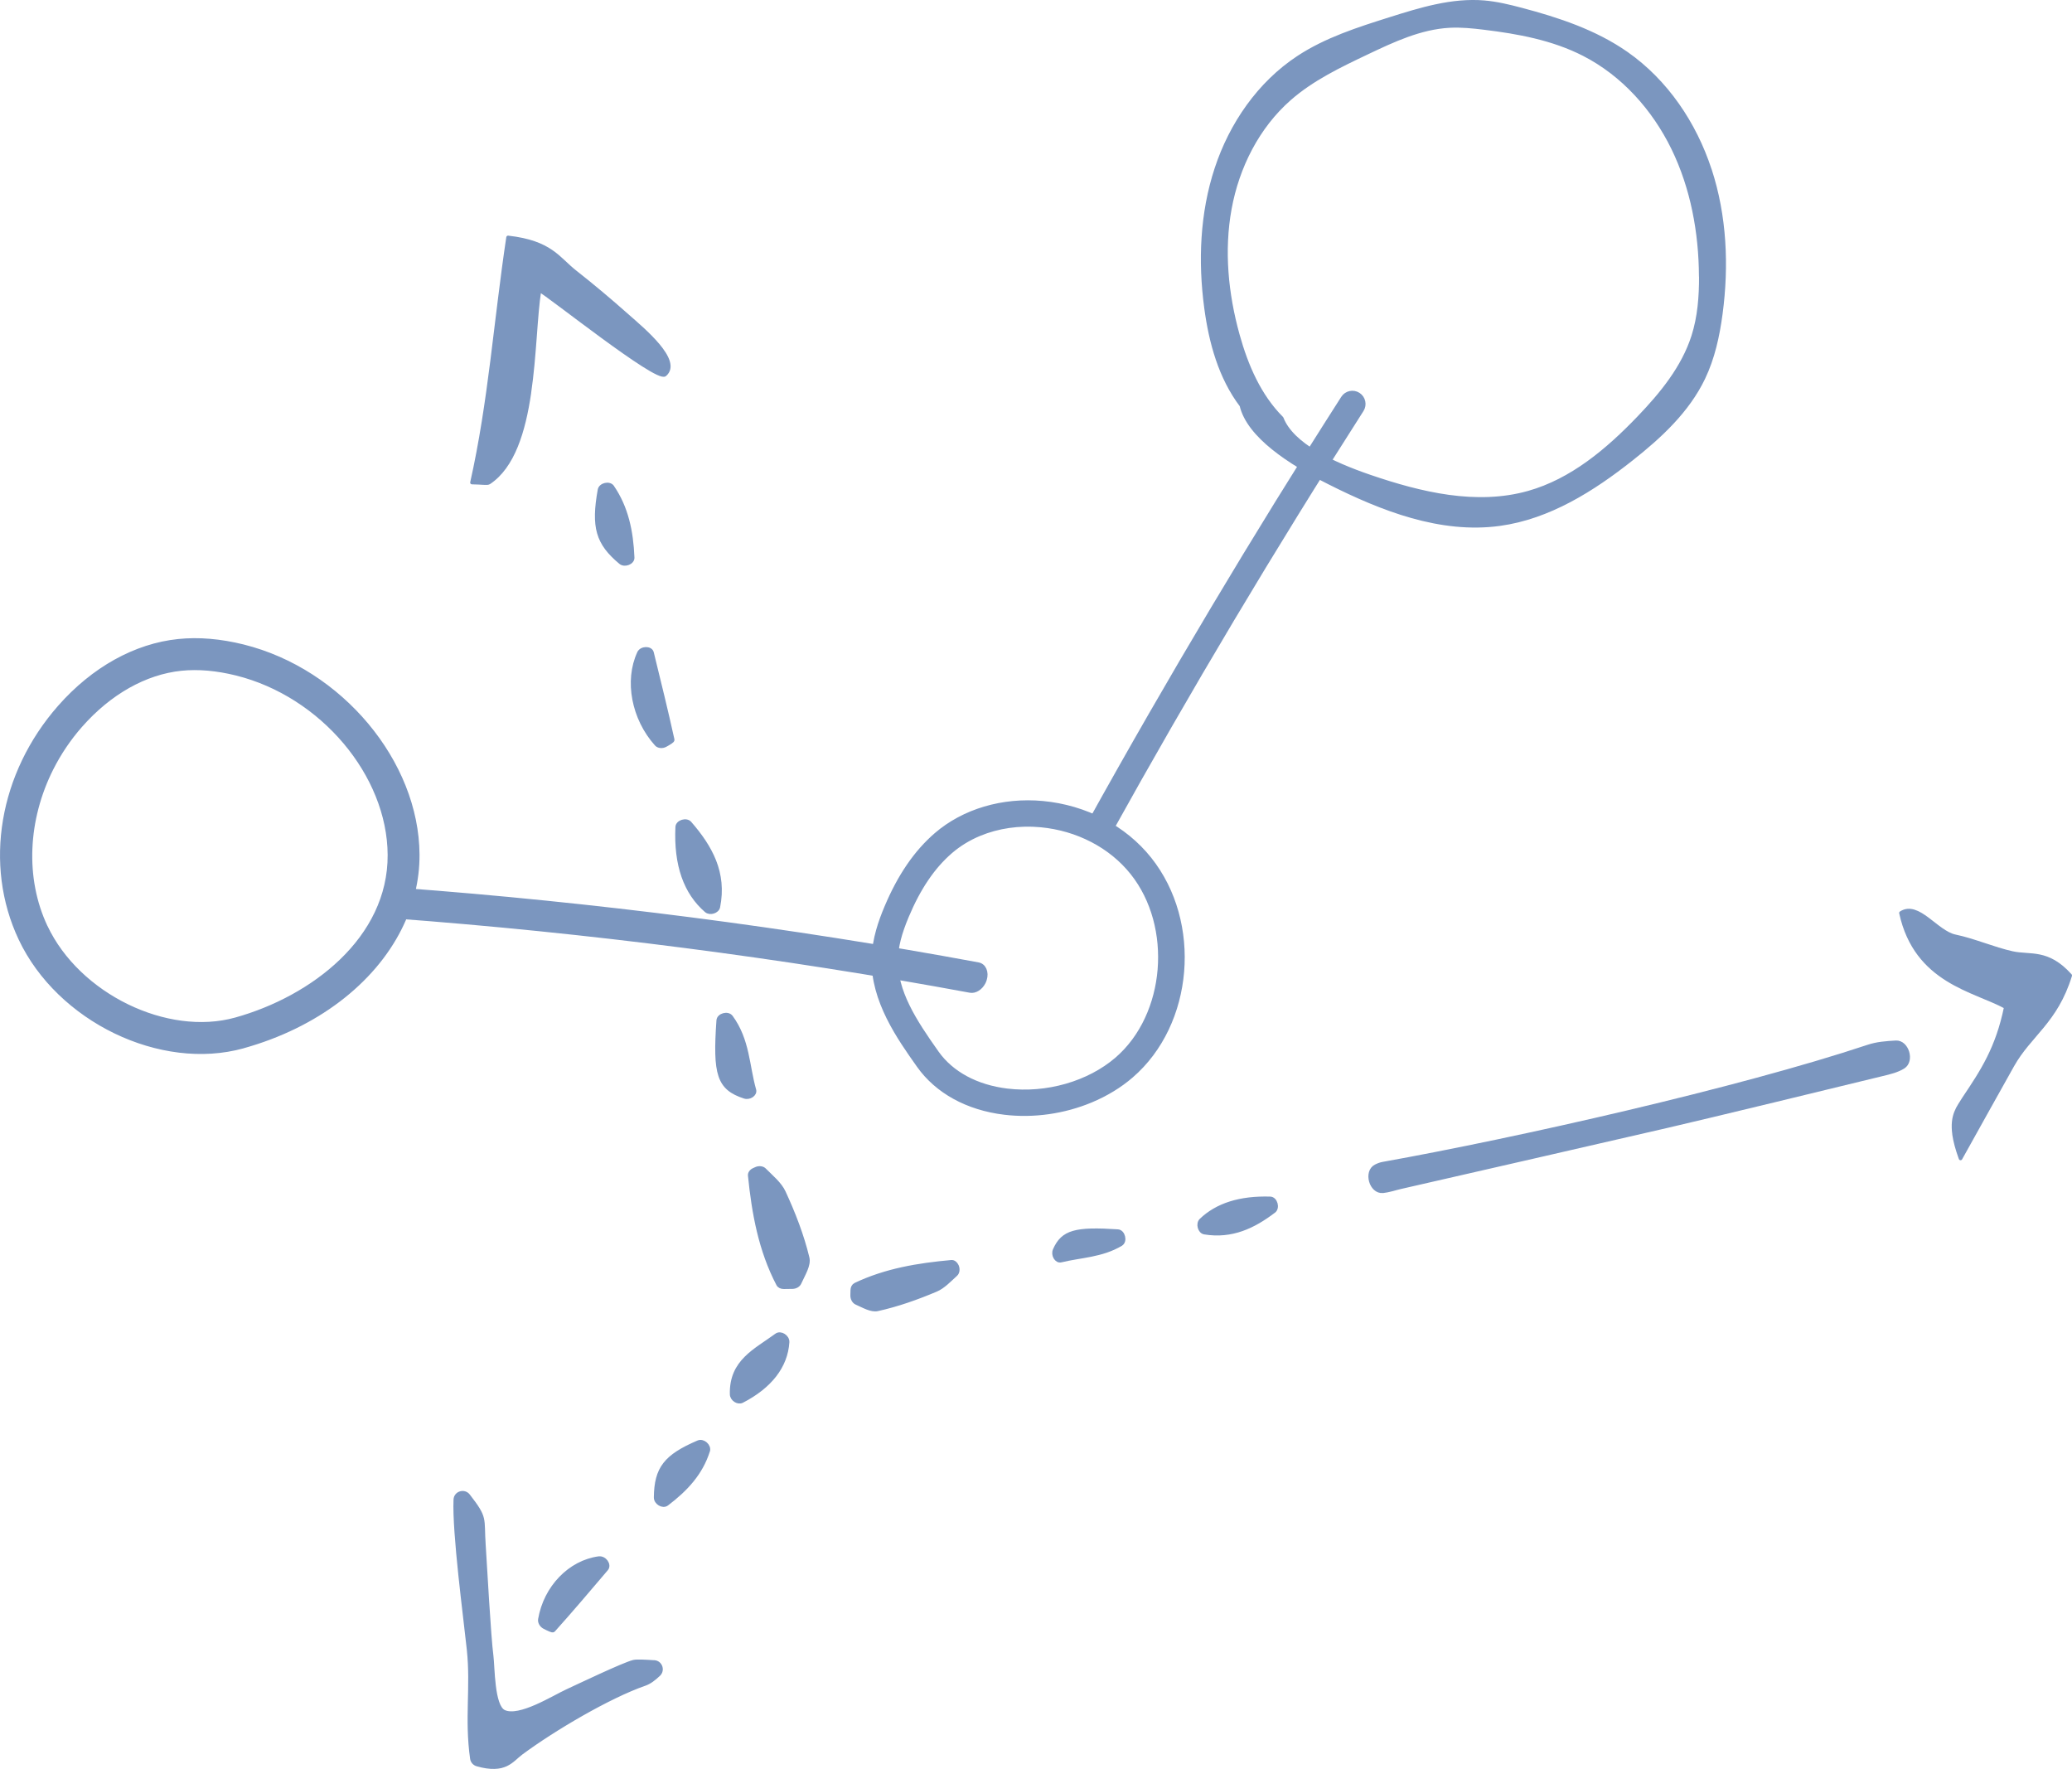 <?xml version="1.0" encoding="UTF-8"?>
<svg xmlns="http://www.w3.org/2000/svg" id="Layer_2" data-name="Layer 2" viewBox="0 0 505.13 431.17">
  <defs>
    <style>
      .cls-1 {
        stroke-width: 1.04px;
      }

      .cls-1, .cls-2, .cls-3, .cls-4, .cls-5 {
        fill: #345d9d;
        stroke: #345d9d;
        stroke-linecap: round;
        stroke-linejoin: round;
      }

      .cls-2 {
        stroke-width: 1px;
      }

      .cls-3 {
        stroke-width: 1px;
      }

      .cls-4 {
        stroke-width: .98px;
      }

      .cls-5 {
        stroke-width: .87px;
      }

      .cls-6 {
        opacity: .65;
      }
    </style>
  </defs>
  <g id="Art">
    <g class="cls-6">
      <path class="cls-5" d="m476.39,276.51c-.67-4.76,1.07-6.6,2.38-8.76,4.46-6.65,8.17-12.25,10.22-22.28-7.66-4.21-21.9-6.17-25.56-22.94,4.2-2.7,8.63,4.73,13.23,5.69,4.59.95,9.31,3.05,13.91,4.07,4.4.97,8.6-.69,14.13,5.48-3.48,11.3-9.84,14.37-14.08,21.91-4.13,7.35-8.23,14.74-12.66,22.68-.86-2.35-1.35-4.26-1.58-5.85Z"></path>
      <path class="cls-5" d="m129.05,95.83c-1.36,9.23-3.95,17.9-9.83,21.8-.44.29-1.62.02-4.16-.01,4.42-19.68,5.73-39.34,8.8-59.75,10.39,1.17,12.19,5.13,16.28,8.36,4.61,3.63,8.49,6.9,12.8,10.72,3.79,3.35,13.1,11.01,9.15,14.37-1.94,1.65-28.55-19.65-30.57-20.57-.98,6.1-1.12,15.87-2.48,25.09Z"></path>
      <path class="cls-5" d="m159.49,405.09c1.56.1,2.23,2.02,1.08,3.08-1.13,1.05-2.13,1.87-3.46,2.33-8.51,2.95-22.03,10.87-30.02,16.79-2.36,1.75-3.9,4.77-10.78,2.8-.67-.19-1.17-.76-1.27-1.44-1.38-9.69.17-17.38-.8-26.56-.84-7.96-3.6-28.5-3.24-36.57.07-1.64,2.18-2.28,3.18-.98,4.39,5.66,3.34,5.33,3.79,12.03.34,5.15,1.26,22.28,1.89,27.07.36,2.78.22,12.22,3,13.56,3.74,1.78,12.06-3.52,15.37-5.03,2.36-1.08,13.65-6.49,16.18-7.13.82-.21,3.01-.07,5.08.06Z"></path>
      <path class="cls-4" d="m337.13,290.3c-2.85.29-4.27-4.72-1.7-6.01.57-.29,1.15-.51,1.75-.61,32.55-5.83,86.85-18.08,118.29-28.56,2.09-.7,4.36-.88,6.72-1.01,2.69-.15,4.1,4.46,1.79,5.91-1.47.92-3.29,1.35-5.08,1.78-10.17,2.49-42.38,10.3-52.58,12.66-21.61,5-43.23,9.9-64.85,14.86-1.43.33-2.88.84-4.34.99Z"></path>
      <g>
        <path class="cls-2" d="m208.54,313.17c7.41-3.53,15.33-4.82,23.39-5.55.51-.05,1.02.32,1.3.93,0,0,0,.02.01.02.33.73.22,1.6-.26,2.03-1.56,1.41-3.04,3.02-4.82,3.77-4.62,1.95-9.38,3.64-14.24,4.71-1.52.33-3.36-.78-5.13-1.56-.58-.26-.99-.99-.98-1.75,0-.43.02-.87.03-1.3.01-.59.28-1.09.7-1.29Z"></path>
        <path class="cls-2" d="m310.52,295.18c-4.91,3.73-10.21,6.3-16.88,5.2-1.15-.19-1.66-2.11-.79-2.94,3.85-3.7,9.44-5.5,16.81-5.28,1.28.04,1.91,2.24.86,3.03Z"></path>
        <path class="cls-2" d="m273.25,303.22c-4.73,2.8-9.77,2.8-14.6,3.98-1.07.26-2-1.32-1.48-2.51,1.95-4.45,5.05-5.22,15.34-4.55,1.31.09,1.87,2.41.74,3.07Z"></path>
      </g>
      <g>
        <path class="cls-1" d="m146.01,379.87c1.37-.18,2.59,1.56,1.77,2.52-4.38,5.15-8.57,10.1-12.91,14.93-.18.2-1.15-.29-2.11-.78-.73-.37-1.17-1.15-1.06-1.83,1.33-7.77,7.27-13.91,14.31-14.85Z"></path>
        <path class="cls-1" d="m172.55,353.65c-1.7,5.38-5.31,9.32-10.02,12.88-.95.72-2.63-.28-2.61-1.56.09-7.03,2.35-9.96,10.33-13.38,1.16-.5,2.69.87,2.31,2.07Z"></path>
        <path class="cls-1" d="m178.45,339.83c-.19-8.01,5.77-10.57,10.88-14.33.97-.72,2.67.35,2.59,1.64-.37,5.87-4.24,10.79-11.04,14.3-.97.5-2.41-.44-2.43-1.6Z"></path>
      </g>
      <g>
        <path class="cls-3" d="m189.75,313.04c-4.36-8.33-5.98-17.34-6.91-26.53-.05-.51.32-1.04.92-1.32.18-.08.37-.17.55-.25.7-.32,1.54-.24,1.99.2,1.75,1.76,3.8,3.42,4.75,5.47,2.39,5.17,4.46,10.5,5.78,15.98.43,1.77-1.01,3.99-1.96,6.1-.25.56-.95.96-1.68.97-.7.01-1.41.02-2.11.03-.6,0-1.11-.24-1.33-.66Z"></path>
        <path class="cls-3" d="m168.14,200.66c5.03,5.79,8.59,12.08,6.92,20.4-.22,1.09-1.97,1.63-2.85.88-5.07-4.37-7.48-11.12-7.05-20.36.06-1.23,2.14-1.88,2.98-.92Z"></path>
        <path class="cls-3" d="m155.81,159.17c.57-1.23,2.78-1.28,3.08-.08,1.78,7.26,3.5,14.22,5.04,21.22.06.27-.81.76-1.7,1.26-.75.42-1.71.33-2.18-.2-5.62-6.26-7.35-15.45-4.23-22.2Z"></path>
        <path class="cls-3" d="m149.25,118.71c3.44,5.03,4.65,10.77,4.92,17.21.05,1.18-1.87,1.94-2.85,1.13-5.61-4.67-6.73-8.57-5.1-17.65.22-1.23,2.34-1.72,3.04-.69Z"></path>
        <path class="cls-3" d="m178.19,247.89c4.14,5.64,3.98,11.9,5.66,17.79.29,1.01-1.13,1.99-2.33,1.6-6.3-2.05-7.28-5.41-6.36-18.56.09-1.27,2.27-1.86,3.03-.82Z"></path>
      </g>
      <path class="cls-5" d="m244.84,271.27c-9.01-1.09-16.44-5.17-20.92-11.49h0c-4.74-6.69-11.24-15.85-11-26.11.12-4.83,1.72-9.22,3.1-12.51,3.23-7.68,7.21-13.49,12.15-17.76,6.75-5.82,16.25-8.64,26.04-7.73,10.45.98,19.96,5.95,26.1,13.66,12.35,15.5,10.28,40.24-4.44,52.95-2.87,2.48-6.24,4.51-9.91,6.04-6.53,2.72-13.98,3.82-21.13,2.95Zm-13.04-63.66c-4.28,3.69-7.77,8.83-10.66,15.71-1.77,4.21-2.59,7.44-2.66,10.48-.18,7.79,4.41,14.92,9.98,22.77h0c3.56,5.02,9.62,8.29,17.06,9.19,9.65,1.17,19.9-1.77,26.74-7.68,12.34-10.66,14.12-32.24,3.72-45.29-5.2-6.53-13.32-10.75-22.27-11.59-5.28-.49-10.43.27-14.93,2.14-2.57,1.07-4.93,2.5-6.97,4.26Z"></path>
      <path class="cls-5" d="m59.3,255.09h0c-20.11,5.6-45.01-6.44-54.36-26.28-8.51-18.04-4.75-40.22,9.55-56.49,8.19-9.32,18.49-15.05,29-16.13,4.92-.51,10.25-.06,15.84,1.33,23.72,5.91,42.4,28.22,42.51,50.8.03,6.27-1.49,12.35-4.33,17.99-6.6,13.11-20.34,23.8-38.21,28.77Zm-48.12-29.22c7.87,16.69,29.5,27.24,46.27,22.57h0c18.73-5.21,37.59-19.62,37.49-40.07-.1-19.57-16.48-38.96-37.28-44.14-4.81-1.2-9.34-1.59-13.47-1.17-8.77.9-17.48,5.81-24.52,13.82-2.84,3.23-5.21,6.77-7.08,10.48-6.23,12.37-6.97,26.74-1.42,38.51Z"></path>
      <path class="cls-5" d="m269.12,204.35c.56-.23,1.04-.65,1.36-1.22,19.33-34.87,40.04-69.58,61.55-103.17.83-1.29.45-3.01-.84-3.84-1.29-.83-3.01-.45-3.84.84-21.57,33.69-42.34,68.5-61.73,103.47-.74,1.34-.26,3.03,1.08,3.78.77.43,1.66.45,2.42.13Z"></path>
      <path class="cls-5" d="m239.85,239.46c.11-.22.21-.45.28-.7.56-1.8-.17-3.48-1.62-3.75-46.09-8.54-93.5-14.65-140.92-18.18-1.49-.11-3.05,1.27-3.48,3.09-.43,1.82.43,3.39,1.93,3.5,47.26,3.52,94.52,9.61,140.46,18.12,1.25.23,2.64-.67,3.35-2.08Z"></path>
      <path class="cls-5" d="m416.85,41.38c-3.68-11.25-10.63-21.59-20.34-28.37-7.63-5.33-16.64-8.32-25.64-10.69-2.99-.79-6.01-1.52-9.08-1.78-7.79-.65-15.49,1.73-22.94,4.08-7.73,2.44-15.58,4.94-22.35,9.4-9.55,6.29-16.39,16.23-19.96,27.09-3.58,10.85-4.04,22.57-2.53,33.9,1.13,8.46,3.47,17,8.62,23.8,1.77,7.5,11.83,14,21.29,18.78,12.98,6.55,27.31,12.14,41.71,10.16,11.99-1.65,22.66-8.38,32.15-15.89,6.95-5.49,13.66-11.7,17.49-19.69,2.35-4.9,3.52-10.28,4.24-15.67,1.57-11.74,1.03-23.87-2.65-35.12Zm-2.21,25.99c.02,4.92-.36,9.9-1.86,14.59-2.45,7.65-7.7,14.06-13.26,19.85-7.59,7.92-16.33,15.3-26.89,18.27-12.68,3.57-26.24.33-38.71-3.94-9.08-3.11-18.92-7.7-21.45-14.21-5.47-5.46-8.63-12.84-10.7-20.3-2.77-9.98-3.81-20.56-1.95-30.75,1.86-10.19,6.77-19.97,14.56-26.8,5.53-4.85,12.26-8.06,18.9-11.22,6.4-3.04,13.01-6.14,20.09-6.52,2.8-.15,5.6.13,8.38.47,8.38,1.01,16.84,2.57,24.35,6.41,9.56,4.88,17.08,13.3,21.78,22.94,4.7,9.65,6.69,20.47,6.74,31.2Z"></path>
    </g>
  </g>
</svg>
